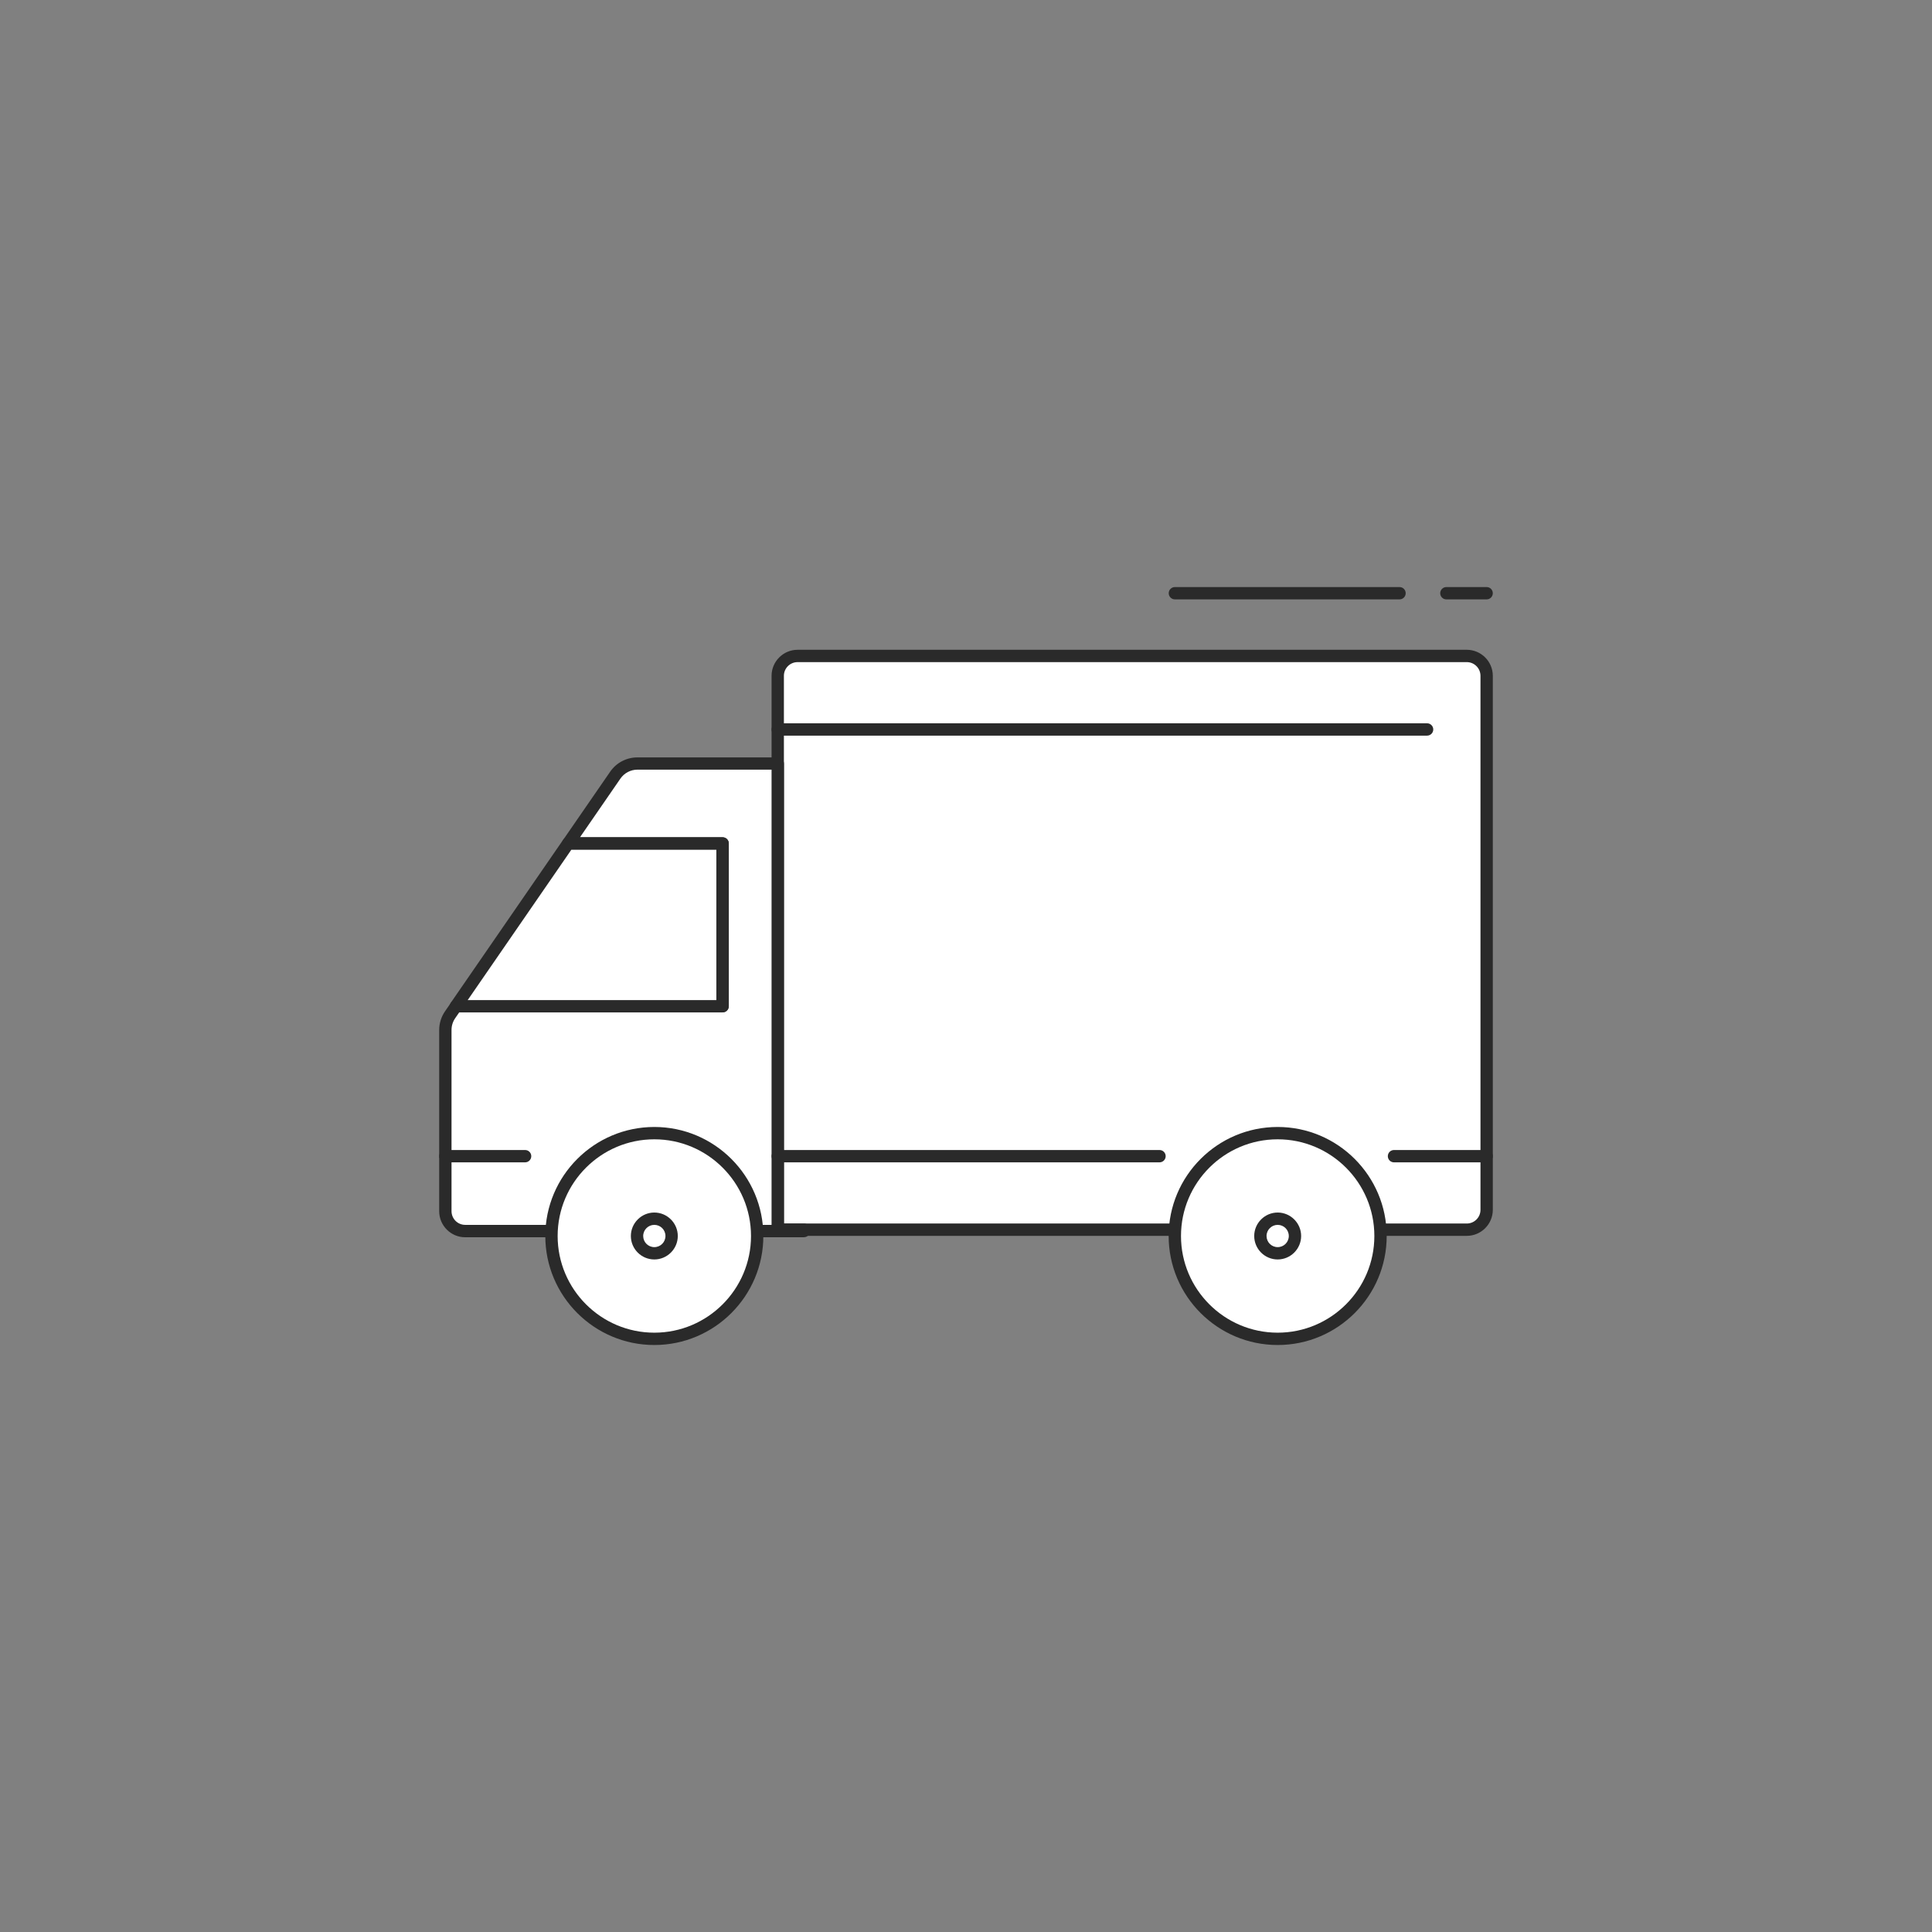 <svg xmlns="http://www.w3.org/2000/svg" id="Layer_2" data-name="Layer 2" viewBox="0 0 272.56 272.56"><rect x="0" y="0" width="272.56" height="272.56" fill="#808080" stroke="none"/><defs><style>      .cls-1 {        fill: #2a2a2a;      }      .cls-2 {        fill: #fff;      }      .cls-3 {        fill: none;      }    </style></defs><g id="_." data-name="."><g><rect class="cls-3" width="272.56" height="272.56"></rect><g><g><g><g><g><path class="cls-2" d="M209.73,95.34v75.34c0,1.55-1.25,2.8-2.8,2.8h-97.21v-78.14c0-1.55,1.25-2.8,2.8-2.8h94.41c1.55,0,2.8,1.25,2.8,2.8Z"></path><path class="cls-1" d="M206.93,174.35h-97.21c-.48,0-.87-.39-.87-.87v-78.14c0-2.02,1.65-3.67,3.67-3.67h94.41c2.02,0,3.67,1.65,3.67,3.67v75.34c0,2.02-1.65,3.67-3.67,3.67ZM110.59,172.61h96.34c1.06,0,1.93-.86,1.93-1.93v-75.34c0-1.06-.86-1.93-1.93-1.93h-94.41c-1.06,0-1.93.86-1.93,1.93v77.27Z"></path></g><g><path class="cls-2" d="M101.94,119h-21.79l6.65-9.64c.71-1.03,1.88-1.64,3.13-1.64h19.8v65.76h3.7v.19h-47.79c-1.55,0-2.8-1.25-2.8-2.8v-25.57c0-.77.23-1.52.67-2.16l.82-1.19h37.62v-22.96Z"></path><path class="cls-1" d="M113.42,174.55h-47.79c-2.02,0-3.67-1.65-3.67-3.67v-25.57c0-.95.29-1.87.83-2.65l.82-1.19c.16-.24.43-.38.72-.38h36.74v-21.21h-20.92c-.32,0-.62-.18-.77-.47-.15-.29-.13-.63.05-.9l6.65-9.64c.87-1.27,2.31-2.02,3.85-2.02h19.8c.48,0,.87.39.87.87v64.89h2.82c.48,0,.87.39.87.87v.19c0,.48-.39.87-.87.87ZM64.78,142.83l-.56.81c-.34.49-.52,1.07-.52,1.66v25.57c0,1.06.86,1.93,1.93,1.93h43.22v-64.22h-18.92c-.96,0-1.86.47-2.41,1.27l-5.7,8.27h20.13c.48,0,.87.39.87.87v22.96c0,.48-.39.87-.87.87h-37.16Z"></path></g><g><polygon class="cls-2" points="101.94 119 101.94 141.96 64.32 141.96 80.15 119 101.94 119"></polygon><path class="cls-1" d="M101.94,142.83h-37.62c-.32,0-.62-.18-.77-.47-.15-.29-.13-.63.05-.9l15.83-22.96c.16-.24.43-.38.72-.38h21.79c.48,0,.87.39.87.87v22.96c0,.48-.39.87-.87.87ZM65.98,141.09h35.08v-21.21h-20.46l-14.62,21.21Z"></path></g></g><g><g><g><circle class="cls-2" cx="180.25" cy="174.37" r="14.51"></circle><path class="cls-1" d="M180.25,189.75c-8.48,0-15.38-6.9-15.38-15.38s6.9-15.38,15.38-15.38,15.38,6.9,15.38,15.38-6.9,15.38-15.38,15.38ZM180.25,160.73c-7.52,0-13.64,6.12-13.64,13.64s6.12,13.64,13.64,13.64,13.64-6.12,13.64-13.64-6.12-13.64-13.64-13.64Z"></path></g><g><circle class="cls-2" cx="180.25" cy="174.37" r="2.44"></circle><path class="cls-1" d="M180.25,177.68c-1.83,0-3.31-1.49-3.31-3.31s1.49-3.31,3.31-3.31,3.31,1.49,3.31,3.31-1.49,3.31-3.31,3.31ZM180.25,172.8c-.86,0-1.57.7-1.57,1.57s.7,1.57,1.57,1.57,1.57-.7,1.57-1.57-.7-1.57-1.57-1.57Z"></path></g></g><g><g><circle class="cls-2" cx="92.31" cy="174.37" r="14.51"></circle><path class="cls-1" d="M92.31,189.75c-8.48,0-15.38-6.9-15.38-15.38s6.9-15.38,15.38-15.38,15.38,6.9,15.38,15.38-6.9,15.38-15.38,15.38ZM92.31,160.73c-7.52,0-13.64,6.12-13.64,13.64s6.12,13.64,13.64,13.64,13.64-6.12,13.64-13.64-6.12-13.64-13.64-13.64Z"></path></g><g><circle class="cls-2" cx="92.31" cy="174.37" r="2.44"></circle><path class="cls-1" d="M92.31,177.68c-1.83,0-3.31-1.49-3.31-3.31s1.49-3.31,3.31-3.31,3.31,1.49,3.31,3.31-1.49,3.31-3.31,3.31ZM92.31,172.8c-.86,0-1.57.7-1.57,1.57s.7,1.57,1.57,1.57,1.57-.7,1.57-1.57-.7-1.57-1.57-1.57Z"></path></g></g></g></g><path class="cls-1" d="M197.44,84.56h-31.69c-.48,0-.87-.39-.87-.87s.39-.87.87-.87h31.69c.48,0,.87.39.87.87s-.39.87-.87.87Z"></path><path class="cls-1" d="M209.73,84.56h-5.68c-.48,0-.87-.39-.87-.87s.39-.87.87-.87h5.68c.48,0,.87.39.87.87s-.39.87-.87.87Z"></path><path class="cls-1" d="M201.33,103.78h-91.61c-.48,0-.87-.39-.87-.87s.39-.87.87-.87h91.61c.48,0,.87.39.87.87s-.39.87-.87.87Z"></path><path class="cls-1" d="M163.58,163.98h-53.86c-.48,0-.87-.39-.87-.87s.39-.87.87-.87h53.86c.48,0,.87.39.87.87s-.39.87-.87.87Z"></path><path class="cls-1" d="M209.73,163.98h-13.07c-.48,0-.87-.39-.87-.87s.39-.87.87-.87h13.07c.48,0,.87.39.87.87s-.39.87-.87.87Z"></path></g><path class="cls-1" d="M74.08,163.98h-11.25c-.48,0-.87-.39-.87-.87s.39-.87.87-.87h11.25c.48,0,.87.39.87.87s-.39.87-.87.87Z"></path></g></g></g></svg>